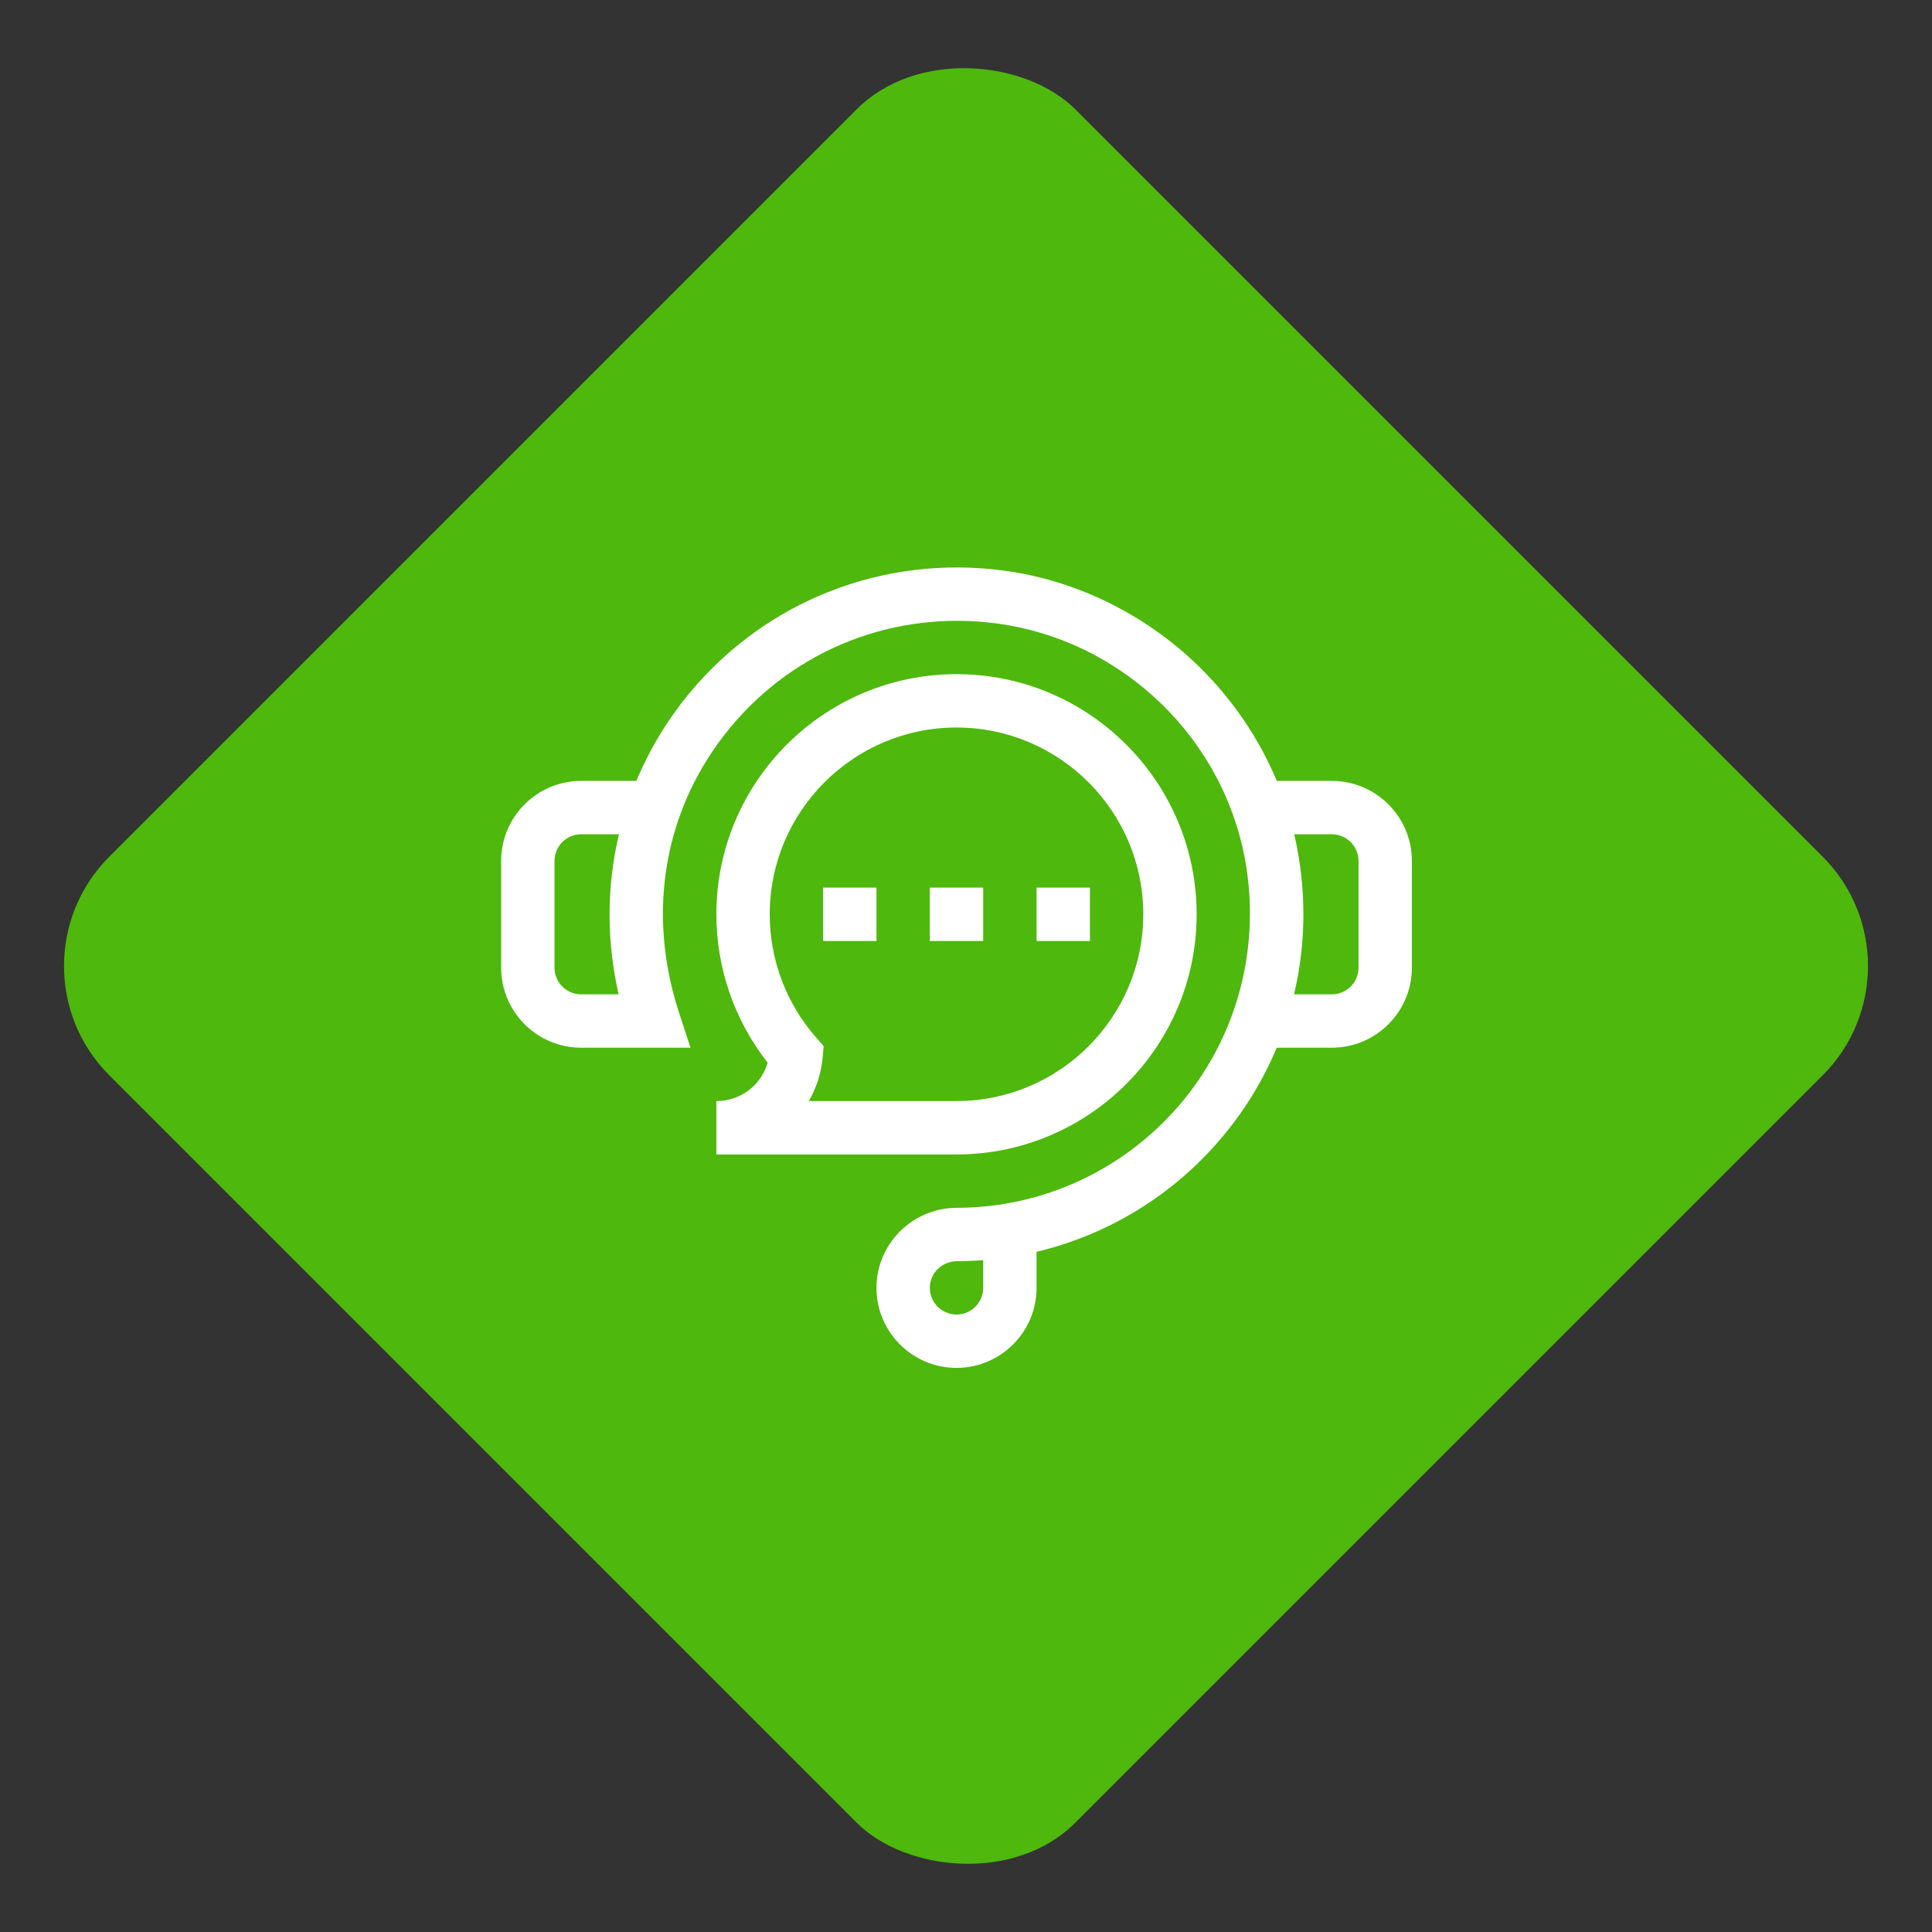 <?xml version="1.0" encoding="UTF-8"?> <svg xmlns="http://www.w3.org/2000/svg" width="100" height="100" viewBox="0 0 100 100" fill="none"><rect x="0" y="0" width="100" height="100" fill="#333333" stroke="none"/><rect y="50" width="70.711" height="70.711" rx="8" transform="rotate(-45 0 50)" fill="#4EB80D"></rect><g clip-path="url(#clip0_1001_2149)"><path d="M68.936 40.419H66.088C65.155 38.2 63.766 36.154 62.006 34.448C59.24 31.767 55.659 30.02 51.923 29.529C45.731 28.715 39.663 31.086 35.69 35.872C34.55 37.245 33.623 38.782 32.938 40.419H30.082C27.797 40.419 25.939 42.277 25.939 44.562V50.086C25.939 52.371 27.797 54.229 30.082 54.229H35.739L35.148 52.419C33.424 47.144 34.396 41.756 37.816 37.636C41.178 33.585 46.318 31.578 51.563 32.267C58.132 33.131 63.452 38.291 64.499 44.815C65.213 49.266 63.967 53.765 61.08 57.157C58.186 60.556 53.976 62.51 49.53 62.516C47.234 62.519 45.366 64.377 45.366 66.659C45.366 68.943 47.224 70.802 49.509 70.802C51.793 70.802 53.652 68.943 53.652 66.659V64.793C57.331 63.919 60.676 61.893 63.183 58.947C64.401 57.516 65.371 55.935 66.082 54.229H68.936C71.22 54.229 73.079 52.37 73.079 50.086V44.562C73.079 42.277 71.22 40.419 68.936 40.419ZM32.021 51.467H30.082C29.32 51.467 28.701 50.848 28.701 50.086V44.562C28.701 43.8 29.32 43.181 30.082 43.181H32.038C31.988 43.388 31.943 43.596 31.901 43.804C31.397 46.33 31.438 48.9 32.021 51.467ZM50.89 66.659C50.89 67.42 50.27 68.04 49.509 68.04C48.747 68.04 48.128 67.42 48.128 66.659C48.128 65.898 48.758 65.279 49.534 65.278C49.988 65.277 50.441 65.259 50.89 65.225V66.659ZM70.317 50.086C70.317 50.848 69.697 51.467 68.936 51.467H66.979C67.527 49.161 67.611 46.78 67.226 44.377C67.162 43.976 67.082 43.577 66.988 43.181H68.936C69.697 43.181 70.317 43.8 70.317 44.562V50.086Z" fill="white"></path><path d="M42.603 45.943H45.366V48.705H42.603V45.943Z" fill="white"></path><path d="M48.128 45.943H50.89V48.705H48.128V45.943Z" fill="white"></path><path d="M53.652 45.943H56.414V48.705H53.652V45.943Z" fill="white"></path><path d="M37.079 56.991V59.754H49.509C56.362 59.754 61.938 54.178 61.938 47.324C61.938 40.47 56.362 34.894 49.509 34.894C42.655 34.894 37.079 40.47 37.079 47.324C37.079 50.117 38.017 52.818 39.733 55.002C39.401 56.166 38.337 56.991 37.079 56.991ZM49.509 37.656C54.839 37.656 59.176 41.993 59.176 47.324C59.176 52.654 54.839 56.991 49.509 56.991H41.865C42.26 56.306 42.507 55.54 42.58 54.738L42.634 54.147L42.242 53.701C40.694 51.938 39.841 49.673 39.841 47.324C39.841 41.993 44.178 37.656 49.509 37.656Z" fill="white"></path></g><defs><clipPath id="clip0_1001_2149"><rect width="47.141" height="47.141" fill="white" transform="translate(25.939 26.517)"></rect></clipPath></defs></svg> 
